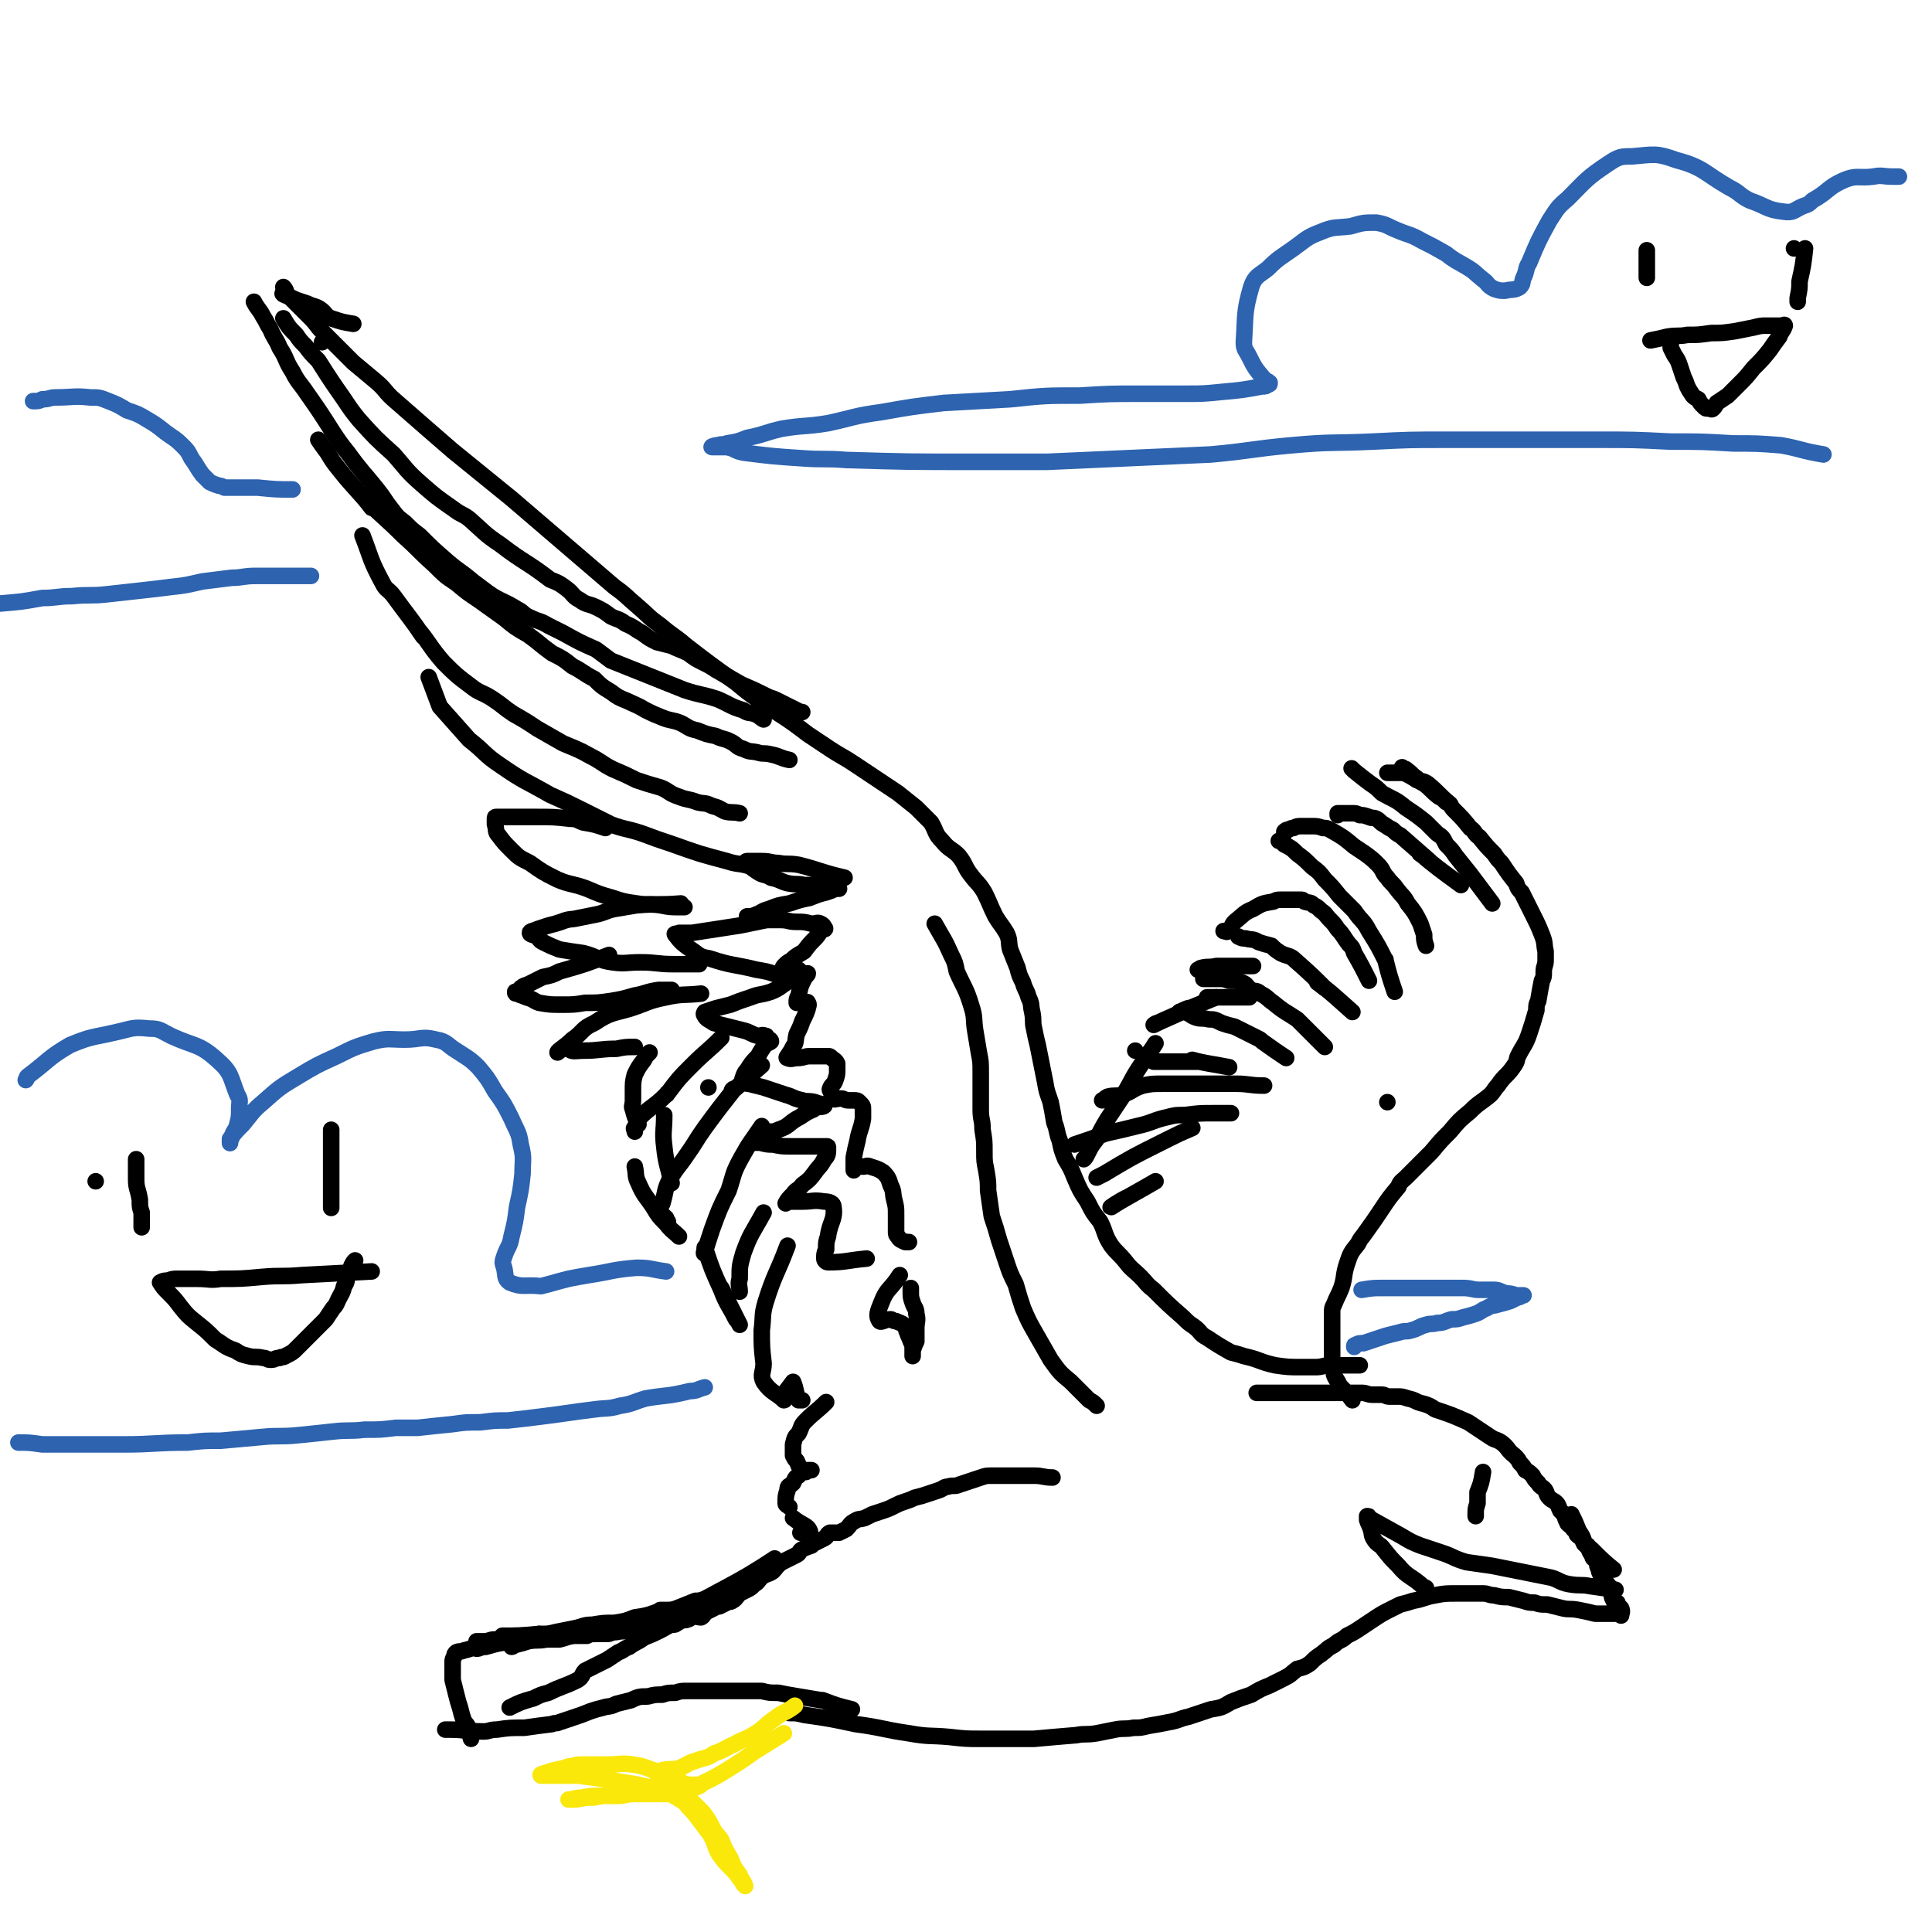 <svg viewBox='0 0 1050 1050' version='1.1' xmlns='http://www.w3.org/2000/svg' xmlns:xlink='http://www.w3.org/1999/xlink'><g fill='none' stroke='#000000' stroke-width='9' stroke-linecap='round' stroke-linejoin='round'><path d='M877,853c0,0 0,0 0,0 0,0 0,0 0,0 0,0 0,0 0,0 0,0 0,0 0,0 0,0 0,0 0,0 0,0 0,0 0,0 0,0 0,0 0,0 0,0 0,0 0,0 0,0 0,0 0,0 0,0 0,0 0,0 0,0 0,0 0,0 0,0 0,0 0,0 0,0 0,0 0,0 -5,-4 -7,-6 -10,-9 -1,-1 2,2 2,2 -1,-1 -2,-2 -4,-4 0,0 0,0 0,0 -1,-1 -2,-1 -3,-2 -1,-1 -1,-1 -2,-3 -1,-2 -1,-1 -3,-3 -1,-2 0,-2 -2,-3 -1,-2 -1,-1 -3,-3 -1,-2 -1,-2 -2,-5 -1,-1 -1,-1 -2,-2 -1,-2 -1,-3 -2,-4 -2,-2 -2,-1 -4,-3 -2,-2 -1,-3 -3,-5 -1,-1 -2,-1 -3,-3 -2,-2 -2,-2 -3,-4 -2,-2 -2,-2 -4,-3 -1,-2 -1,-2 -3,-4 -1,-2 -1,-2 -3,-4 -4,-3 -3,-4 -7,-7 -3,-2 -3,-1 -6,-3 -6,-4 -6,-4 -12,-8 -9,-4 -9,-4 -18,-7 -3,-2 -3,-2 -6,-3 -5,-1 -4,-2 -9,-3 -3,-1 -3,-1 -5,-1 -2,0 -2,0 -5,0 -2,0 -2,-1 -4,-1 -2,0 -3,0 -5,0 -3,0 -3,-1 -6,-1 -5,0 -5,0 -9,0 -4,0 -4,0 -9,0 -5,0 -5,0 -10,0 -5,0 -5,0 -10,0 -5,0 -5,0 -10,0 -5,0 -5,0 -9,0 '/><path d='M854,823c0,0 0,0 0,0 0,0 0,0 0,0 0,0 0,0 0,0 0,0 0,0 0,0 0,0 0,0 0,0 0,0 0,0 0,0 0,0 0,0 0,0 2,4 2,4 4,9 2,3 2,3 3,6 0,1 0,1 0,1 1,1 2,1 2,1 1,1 0,2 1,3 0,1 1,1 1,2 1,1 0,1 1,2 1,1 2,0 2,1 0,0 0,1 0,1 0,2 0,2 1,4 0,1 0,1 1,3 0,1 0,1 1,2 1,1 1,1 2,2 1,2 2,2 3,4 0,1 0,1 0,3 0,1 0,1 1,3 0,0 1,0 2,1 0,0 0,0 0,1 0,1 1,1 1,1 1,1 1,1 1,1 1,2 0,3 0,4 0,0 0,-1 0,-1 0,0 0,0 0,0 0,0 0,0 0,0 0,0 0,0 0,0 0,0 0,0 0,0 0,0 0,0 0,0 0,0 0,0 0,0 -1,0 -1,0 -1,0 -1,0 -1,0 -1,0 -3,0 -3,0 -5,0 -3,0 -3,0 -7,0 -4,-1 -4,-1 -9,-2 -5,-1 -5,0 -9,-1 -4,-1 -4,-1 -8,-2 -4,0 -4,0 -7,-1 -3,0 -3,0 -6,-1 -4,-1 -4,-1 -8,-2 -4,0 -4,0 -8,-1 -3,0 -3,-1 -6,-1 -2,0 -2,0 -5,0 -3,0 -3,0 -5,0 -3,0 -3,0 -5,0 -5,0 -6,0 -11,1 -6,1 -6,2 -12,3 -3,1 -3,1 -7,2 -2,1 -2,1 -4,2 -6,3 -6,3 -12,7 -3,2 -3,2 -6,4 -3,2 -3,2 -7,4 -3,3 -4,2 -7,5 -4,2 -3,2 -7,5 -3,2 -3,2 -6,5 -3,2 -3,2 -7,3 -4,3 -3,3 -7,5 -4,2 -4,2 -8,4 -5,2 -5,2 -10,5 -6,2 -6,2 -11,4 -5,3 -5,3 -11,4 -6,2 -6,2 -12,4 -5,1 -5,2 -11,3 -5,1 -5,1 -11,2 -4,1 -4,1 -8,1 -5,1 -5,0 -10,1 -5,1 -5,1 -10,2 -6,1 -6,0 -11,1 -12,1 -12,1 -23,2 -10,0 -10,0 -20,0 -4,0 -4,0 -9,0 -8,0 -8,0 -17,-1 -11,-1 -11,0 -22,-2 -14,-2 -14,-3 -29,-5 -14,-3 -14,-3 -28,-5 -4,-1 -4,-1 -8,-1 '/><path d='M739,742c0,0 0,0 0,0 0,0 0,0 0,0 0,0 0,0 0,0 0,0 0,0 0,0 0,0 0,0 0,0 0,0 0,0 0,0 0,0 0,0 0,0 0,0 0,0 0,0 0,0 0,0 0,0 0,0 0,0 0,0 -6,0 -6,0 -11,0 -3,0 -3,0 -5,0 -4,0 -4,1 -8,1 -3,0 -3,0 -7,0 -8,0 -8,0 -15,-1 -9,-2 -8,-3 -17,-5 -3,-1 -3,-1 -7,-2 -7,-4 -7,-4 -13,-8 -4,-2 -3,-3 -7,-6 -3,-2 -3,-2 -6,-5 -8,-7 -8,-7 -16,-15 -4,-3 -4,-4 -7,-7 -4,-4 -5,-4 -8,-8 -4,-5 -5,-5 -8,-9 -4,-6 -3,-7 -6,-13 -4,-5 -4,-5 -7,-11 -4,-6 -4,-6 -7,-13 -2,-5 -2,-5 -5,-10 -2,-5 -2,-5 -3,-10 -2,-5 -1,-5 -3,-10 -1,-6 -1,-6 -2,-11 -2,-6 -2,-5 -3,-11 -1,-5 -1,-5 -2,-10 -1,-5 -1,-5 -2,-10 -1,-4 -1,-4 -2,-9 -1,-4 0,-4 -1,-9 -1,-4 0,-4 -2,-8 -1,-4 -2,-4 -3,-8 -2,-4 -2,-4 -3,-8 -2,-5 -2,-5 -4,-10 -1,-4 0,-5 -2,-9 -3,-5 -3,-4 -6,-9 -3,-6 -3,-7 -6,-13 -3,-5 -4,-5 -7,-9 -4,-5 -3,-6 -7,-11 -4,-4 -5,-3 -9,-8 -4,-4 -3,-5 -6,-10 -4,-4 -4,-4 -8,-8 -5,-4 -5,-4 -10,-8 -6,-4 -6,-4 -12,-8 -6,-4 -6,-4 -12,-8 -6,-4 -7,-4 -13,-8 -6,-4 -6,-4 -12,-8 -13,-10 -13,-9 -26,-18 -7,-5 -7,-5 -13,-10 -14,-10 -14,-10 -27,-20 -7,-6 -7,-5 -14,-11 -7,-5 -6,-5 -13,-11 -6,-5 -5,-5 -12,-10 -14,-12 -14,-12 -28,-24 -7,-6 -7,-6 -14,-12 -7,-6 -7,-6 -14,-12 -16,-13 -16,-13 -32,-26 -15,-13 -15,-13 -31,-27 -6,-5 -5,-6 -11,-11 -6,-5 -6,-5 -12,-10 -8,-8 -8,-8 -17,-17 -3,-3 -3,-4 -6,-7 -6,-6 -6,-6 -12,-12 -2,-2 -1,-3 -3,-5 0,0 0,0 0,0 '/><path d='M154,173c0,0 0,0 0,0 0,0 0,0 0,0 0,0 0,0 0,0 0,0 0,0 0,0 0,0 0,0 0,0 0,0 0,0 0,0 0,0 0,0 0,0 0,0 0,0 0,0 0,0 0,0 0,0 0,0 0,0 0,0 0,0 0,0 0,0 0,0 0,0 0,0 0,0 0,0 0,0 3,5 3,5 7,9 2,3 2,3 5,6 3,4 3,4 7,8 7,11 7,11 14,21 4,6 4,6 8,11 9,10 9,10 19,19 7,8 7,9 15,16 8,7 8,7 18,14 4,3 4,2 8,5 8,7 8,8 17,14 13,10 14,9 27,19 5,2 5,2 9,5 4,3 3,4 7,6 4,3 5,2 9,4 4,2 4,2 8,5 4,2 4,1 8,4 5,2 5,3 9,5 4,3 4,3 8,5 4,1 4,1 8,2 4,2 5,2 9,4 4,3 4,3 8,5 4,2 4,2 7,4 7,4 7,4 14,8 7,3 7,3 13,6 2,1 2,1 5,2 6,3 6,3 12,6 2,1 2,1 3,1 0,0 0,0 0,0 '/><path d='M192,176c0,0 0,0 0,0 0,0 0,0 0,0 0,0 0,0 0,0 0,0 0,0 0,0 0,0 0,0 0,0 0,0 0,0 0,0 0,0 0,0 0,0 0,0 0,0 0,0 -6,-1 -6,-1 -12,-3 -3,-1 -3,-3 -6,-5 -3,-2 -3,-1 -7,-3 -3,-1 -3,-1 -6,-2 -4,-2 -5,-2 -7,-3 -1,-1 0,0 1,0 '/><path d='M175,186c0,0 0,0 0,0 0,0 0,0 0,0 0,0 0,0 0,0 '/><path d='M138,164c0,0 0,0 0,0 0,0 0,0 0,0 0,0 0,0 0,0 0,0 0,0 0,0 0,0 0,0 0,0 0,0 0,0 0,0 0,0 0,0 0,0 0,0 0,0 0,0 0,0 0,0 0,0 2,4 3,4 5,8 2,3 2,4 4,7 2,5 3,5 5,10 4,6 3,7 7,13 3,6 4,6 8,12 7,10 7,10 14,21 4,6 4,6 8,11 8,11 8,10 16,20 4,5 4,6 8,11 3,4 3,4 7,7 4,4 4,4 8,7 7,7 7,7 15,14 7,6 7,5 14,11 4,3 4,3 8,6 7,5 8,4 16,9 4,2 3,3 8,5 4,2 4,1 9,4 4,2 4,2 8,4 9,5 9,5 18,9 4,3 4,3 8,6 10,4 10,4 20,8 10,4 10,4 20,8 9,3 9,2 18,5 7,3 7,4 14,6 3,2 3,1 6,2 3,1 3,2 5,3 '/><path d='M173,239c0,0 0,0 0,0 0,0 0,0 0,0 0,0 0,0 0,0 0,0 0,0 0,0 0,0 0,0 0,0 0,0 0,0 0,0 0,0 0,0 0,0 2,3 2,3 5,7 3,5 3,5 7,10 8,10 11,12 17,20 1,1 -3,-4 -2,-3 7,7 10,9 19,18 9,8 8,8 17,16 6,6 6,6 12,10 6,5 6,5 12,9 7,5 7,5 14,10 6,5 6,5 13,9 7,5 6,5 13,10 6,3 6,3 11,7 6,3 6,4 12,7 4,4 4,4 9,7 4,3 4,3 9,5 4,2 5,2 10,5 4,2 4,2 9,4 5,2 5,1 10,3 4,2 4,3 9,4 5,2 5,2 10,3 4,2 4,1 8,3 4,2 3,3 7,4 4,2 4,1 8,2 3,1 3,0 7,1 5,1 5,2 10,3 '/><path d='M197,291c0,0 0,0 0,0 5,13 4,13 11,26 2,4 3,3 6,7 8,11 10,13 16,22 1,1 -3,-4 -2,-3 5,6 6,9 13,17 7,7 7,7 15,13 5,4 6,3 12,7 6,4 5,4 11,8 7,4 7,4 13,8 7,4 7,4 14,8 7,3 8,3 15,7 6,3 6,4 12,7 7,3 7,3 13,6 6,2 6,2 13,4 5,2 4,3 10,5 5,2 5,1 10,3 4,1 4,0 8,2 4,1 3,1 7,3 4,1 4,0 8,1 '/><path d='M233,368c0,0 0,0 0,0 0,0 0,0 0,0 0,0 0,0 0,0 0,0 0,0 0,0 0,0 0,0 0,0 0,0 0,0 0,0 0,0 0,0 0,0 3,8 3,8 6,16 0,0 0,0 0,0 8,9 8,9 16,18 0,0 0,0 0,0 9,7 8,8 17,14 13,9 13,8 27,16 9,4 9,4 17,8 8,4 8,4 16,8 8,3 8,2 17,5 8,3 8,3 17,6 14,5 14,5 29,9 6,2 7,1 13,3 6,1 6,1 12,2 '/><path d='M329,450c0,0 0,0 0,0 0,0 0,0 0,0 0,0 0,0 0,0 0,0 0,0 0,0 0,0 0,0 0,0 0,0 0,0 0,0 0,0 0,0 0,0 0,0 0,0 0,0 0,0 0,0 0,0 -6,-2 -6,-2 -12,-3 -3,-1 -3,-2 -7,-2 -9,-1 -9,-1 -19,-1 -4,0 -4,0 -8,0 -4,0 -4,0 -7,0 -2,0 -3,0 -5,0 0,0 1,0 1,0 -1,0 -1,0 -2,0 -1,0 -1,0 -1,1 0,0 0,0 0,1 0,1 0,1 0,2 1,3 0,4 2,6 3,4 3,4 7,8 4,4 4,4 10,7 7,5 7,5 15,9 7,3 8,2 16,5 7,3 7,3 14,5 6,2 6,2 13,3 6,1 6,0 13,1 5,1 5,1 11,1 1,0 1,0 2,0 '/><path d='M370,491c0,0 0,0 0,0 0,0 0,0 0,0 0,0 0,0 0,0 0,0 0,0 0,0 0,0 0,0 0,0 0,0 0,0 0,0 0,0 0,0 0,0 0,0 0,0 0,0 -12,1 -12,0 -24,1 -6,1 -6,1 -12,2 -5,1 -5,2 -10,3 -5,1 -5,1 -10,2 -4,1 -4,0 -9,2 -3,1 -3,1 -7,2 -3,1 -3,1 -6,2 -2,1 -4,1 -4,2 0,1 2,1 4,2 1,1 1,2 3,3 4,2 4,2 9,4 6,1 6,1 13,2 8,2 8,4 16,5 7,1 7,0 15,0 9,0 9,1 18,1 6,0 6,0 13,0 1,0 1,0 1,0 '/><path d='M459,477c0,0 0,0 0,0 0,0 0,0 0,0 -13,-3 -13,-4 -25,-7 -6,-1 -6,0 -11,-1 -4,0 -4,-1 -9,-1 -2,0 -2,0 -4,0 -1,0 -1,0 -2,0 -1,0 -2,0 -2,0 -1,0 0,1 0,1 0,1 1,1 1,1 2,2 2,2 5,4 3,2 4,1 7,3 5,1 5,2 9,3 5,1 5,0 9,1 4,0 4,0 8,1 3,0 3,1 6,1 2,0 2,0 4,0 0,0 1,0 1,0 -1,0 -1,0 -2,0 -2,1 -2,1 -5,2 -4,1 -4,1 -9,3 -5,1 -5,1 -11,3 -6,1 -6,1 -11,3 -4,1 -4,2 -7,3 -2,1 -3,1 -5,1 0,1 0,1 1,1 3,1 3,1 7,1 5,0 5,0 10,0 5,0 4,1 9,1 4,0 4,0 8,1 3,0 3,-1 5,0 2,1 2,2 2,3 1,0 0,-1 0,-1 0,0 -1,0 -1,1 -2,2 -2,3 -4,5 -3,3 -3,3 -6,7 -3,2 -4,2 -7,5 -2,1 -2,1 -4,3 0,0 -1,1 0,1 2,1 2,0 5,0 1,0 1,0 3,1 1,1 1,1 2,2 1,0 1,0 2,0 0,0 1,0 1,0 0,1 -1,1 -2,3 -2,4 -2,4 -3,9 -1,2 -1,2 -1,4 0,0 0,0 0,0 1,0 1,0 2,0 1,0 1,0 2,0 1,0 2,-1 2,0 1,1 0,2 0,3 -1,3 -1,3 -3,7 -1,3 -1,3 -3,7 -1,4 0,4 -2,7 -1,2 -1,2 -3,5 0,0 -1,1 0,1 2,1 3,0 5,0 4,0 4,-1 7,-1 4,0 4,0 7,0 1,0 1,0 3,0 1,0 1,0 2,1 1,1 2,1 3,3 0,1 0,1 0,3 0,3 0,3 -1,6 -1,3 -2,2 -3,5 0,1 1,1 1,3 0,1 0,1 0,1 0,1 0,1 0,1 2,1 2,0 5,0 2,0 2,1 4,1 2,0 2,0 3,0 2,0 2,0 3,1 2,2 2,2 2,4 0,2 0,2 0,5 -1,6 -2,6 -3,12 -1,4 -1,4 -2,9 0,2 0,2 0,5 0,1 0,1 0,2 0,0 0,-2 1,-2 2,-1 2,0 4,0 2,0 2,-1 4,0 3,1 4,1 7,3 3,3 3,4 4,7 2,4 1,4 2,8 1,4 1,4 1,8 0,2 0,2 0,5 0,2 0,2 0,4 0,2 0,2 1,3 1,2 2,2 4,3 1,0 1,0 2,0 '/><path d='M421,499c0,0 0,0 0,0 0,0 0,0 0,0 0,0 0,0 0,0 0,0 0,0 0,0 -9,2 -9,2 -19,4 -13,2 -13,2 -26,4 -3,0 -3,0 -7,0 -1,1 -3,0 -2,1 3,4 4,5 10,9 4,3 4,3 9,4 12,4 13,3 25,6 6,1 6,1 12,3 4,0 4,0 7,0 2,0 4,0 4,1 0,1 -2,1 -5,2 -5,3 -5,4 -10,6 -6,2 -6,1 -11,3 -6,2 -6,2 -11,4 -4,1 -4,1 -8,2 -3,1 -3,1 -6,2 0,0 -1,1 0,2 1,2 2,2 5,4 4,1 4,1 8,2 4,1 4,1 8,2 4,1 4,2 8,3 2,0 2,-1 4,0 1,0 0,0 1,1 1,1 2,1 2,2 -1,1 -3,1 -4,3 -2,3 -2,3 -3,5 -3,3 -3,3 -5,6 -1,2 -2,2 -3,5 0,1 -1,1 0,2 1,2 2,2 3,2 4,1 4,1 8,2 6,2 6,2 12,4 4,1 4,2 9,3 3,1 3,0 7,1 2,1 5,1 5,2 -1,1 -4,0 -6,2 -5,2 -5,3 -9,5 -5,3 -4,4 -10,6 -4,2 -4,0 -9,2 -2,1 -1,2 -3,3 -1,1 -2,1 -1,2 0,0 1,0 3,0 4,1 4,1 7,1 5,1 5,1 10,1 6,0 6,0 11,0 3,0 3,0 6,0 1,0 1,0 2,0 1,0 1,0 1,1 0,3 0,4 -2,6 -2,4 -3,4 -5,7 -3,4 -3,4 -7,7 -2,3 -3,2 -5,5 -2,2 -3,3 -4,5 0,0 1,-1 2,-1 3,0 3,0 7,0 6,0 6,-1 12,0 3,0 5,1 5,3 1,7 -2,8 -3,16 -1,3 -1,3 -1,7 -1,2 -1,3 -1,5 0,1 1,2 2,2 10,0 10,-1 21,-2 '/><path d='M331,519c0,0 0,0 0,0 0,0 0,0 0,0 0,0 0,0 0,0 -13,5 -13,5 -27,9 -4,2 -4,2 -9,3 -4,2 -4,2 -8,4 -3,1 -3,1 -5,3 -1,1 -2,1 -2,1 0,1 0,1 1,1 2,1 3,1 5,2 4,1 4,2 7,3 6,1 6,1 12,1 7,0 7,0 13,-1 7,0 7,0 14,-1 6,-1 6,-1 13,-3 6,-1 6,-2 13,-3 3,0 3,0 7,0 '/><path d='M381,540c0,0 0,0 0,0 -9,1 -10,0 -19,2 -10,2 -10,3 -19,6 -10,3 -11,2 -20,8 -7,3 -6,5 -12,9 -4,4 -8,6 -8,7 0,0 4,-3 7,-6 0,0 0,0 0,0 0,2 -2,3 -1,4 2,2 4,1 8,1 9,0 9,-1 18,-1 5,-1 5,-1 10,-1 '/><path d='M392,564c0,0 0,0 0,0 0,0 0,0 0,0 0,0 0,0 0,0 0,0 0,0 0,0 -8,8 -8,7 -16,15 -7,7 -7,7 -13,15 -1,0 0,1 -1,1 -7,7 -8,6 -15,13 -1,2 -1,2 -2,5 -1,0 0,1 0,2 0,0 0,-1 0,-1 0,0 0,0 0,0 '/><path d='M414,579c0,0 0,0 0,0 0,0 0,0 0,0 0,0 0,0 0,0 0,0 0,0 0,0 -8,7 -9,8 -16,14 -1,0 1,-2 1,-1 -7,9 -8,10 -16,21 -5,7 -5,8 -10,15 -4,6 -5,6 -9,13 -3,6 -2,6 -4,13 -1,1 -2,1 -1,3 0,3 1,3 3,5 0,1 0,1 1,2 '/><path d='M414,612c0,0 0,0 0,0 -6,9 -6,8 -11,17 -5,9 -4,9 -7,18 -5,10 -5,10 -9,21 -2,6 -3,9 -4,13 -1,1 0,-2 1,-4 '/><path d='M415,659c0,0 0,0 0,0 0,0 0,0 0,0 -6,11 -7,11 -11,22 -2,7 -2,7 -2,14 -1,3 0,4 0,7 0,0 0,0 0,0 '/><path d='M428,677c0,0 0,0 0,0 -6,16 -7,15 -12,31 -2,7 -1,7 -2,15 0,9 0,9 1,18 0,5 -2,6 0,10 4,6 7,6 11,10 1,0 0,-1 -1,-2 0,0 0,0 0,0 3,-4 3,-4 6,-8 0,0 0,0 0,0 2,5 1,5 3,10 1,0 1,0 2,0 '/><path d='M345,634c0,0 0,0 0,0 1,5 0,5 2,9 3,7 4,7 8,13 3,5 3,5 7,9 3,4 4,4 7,7 0,0 0,0 0,0 '/><path d='M383,678c0,0 0,0 0,0 0,0 0,0 0,0 4,12 4,12 9,23 3,8 4,8 8,16 '/><path d='M449,762c0,0 0,0 0,0 0,0 0,0 0,0 0,0 0,0 0,0 0,0 0,0 0,0 0,0 0,0 0,0 0,0 0,0 0,0 -5,5 -6,5 -11,10 -3,3 -2,3 -4,7 -2,2 -2,2 -3,6 0,3 0,3 0,6 1,2 1,2 2,3 1,2 1,3 2,4 2,1 2,1 4,1 1,0 2,0 2,0 -1,0 -2,0 -3,1 -2,0 -3,0 -4,2 -2,1 -2,2 -3,4 -2,2 -3,1 -3,4 -1,3 -1,3 -1,7 0,1 1,1 2,2 '/><path d='M572,803c0,0 0,0 0,0 0,0 0,0 0,0 0,0 0,0 0,0 0,0 0,0 0,0 0,0 0,0 0,0 0,0 0,0 0,0 0,0 0,0 0,0 0,0 0,0 0,0 -5,0 -5,-1 -10,-1 -2,0 -2,0 -5,0 -3,0 -3,0 -6,0 -3,0 -3,0 -6,0 -3,0 -3,0 -6,0 -3,0 -3,0 -6,1 -3,1 -3,1 -6,2 -3,1 -3,1 -6,2 -2,1 -3,0 -6,1 -2,0 -2,1 -5,2 -3,1 -3,1 -6,2 -3,1 -3,1 -7,2 -2,1 -2,1 -5,2 -3,1 -3,1 -5,2 -4,2 -4,2 -7,3 -3,1 -3,1 -6,2 -2,1 -2,1 -4,2 -3,1 -3,0 -6,2 -2,1 -2,2 -4,4 -2,1 -2,1 -4,2 -2,0 -3,0 -5,0 -2,1 -1,2 -3,3 -2,1 -2,1 -4,2 -2,1 -2,1 -3,2 -3,1 -3,1 -5,2 -2,1 -1,2 -3,3 -4,2 -4,2 -8,4 -3,2 -3,3 -5,5 -3,2 -3,1 -6,3 -2,2 -2,3 -4,4 -2,2 -2,2 -4,3 -2,1 -2,1 -4,2 -2,2 -2,3 -4,4 -1,1 -2,0 -3,1 -2,1 -2,1 -4,2 -1,0 -1,0 -3,1 -2,1 -2,1 -4,2 -2,1 -1,2 -3,3 -2,0 -3,-1 -5,0 -1,0 -1,1 -2,1 -2,1 -2,0 -4,1 -1,0 -1,1 -2,1 -1,1 -1,1 -3,1 -2,0 -2,0 -5,0 -1,0 -1,1 -2,1 0,0 0,0 -1,0 -3,0 -3,0 -5,0 -4,1 -4,1 -8,2 -4,1 -5,0 -9,1 -3,0 -3,1 -5,1 -3,0 -3,0 -6,0 -3,0 -3,0 -5,1 -4,0 -4,0 -7,0 -4,0 -4,1 -7,1 -4,1 -4,0 -8,0 -5,0 -5,1 -10,1 -4,1 -4,0 -8,1 -8,1 -8,1 -15,3 -3,0 -3,1 -5,1 '/><path d='M375,874c0,0 0,0 0,0 0,0 0,0 0,0 0,0 0,0 0,0 0,0 0,0 0,0 0,0 0,0 0,0 0,0 0,0 0,0 0,0 0,0 0,0 -8,1 -10,1 -16,1 -1,0 2,0 1,0 -6,2 -7,3 -15,4 -5,2 -5,2 -11,3 -6,0 -6,0 -12,1 -5,0 -5,1 -10,2 -5,1 -5,1 -10,2 -4,1 -4,1 -9,1 -3,1 -3,1 -7,1 -3,1 -3,1 -6,1 -3,1 -3,1 -6,1 -2,0 -2,0 -5,0 -3,0 -3,1 -6,1 -2,0 -2,0 -4,0 '/><path d='M377,875c0,0 0,0 0,0 0,0 0,0 0,0 0,0 0,0 0,0 0,0 0,0 0,0 0,0 0,0 0,0 0,0 0,0 0,0 0,0 0,0 0,0 0,0 0,0 0,0 0,0 0,0 0,0 -9,6 -9,6 -18,11 -4,2 -4,2 -9,4 -4,3 -4,2 -8,5 -3,1 -3,2 -6,3 -3,2 -3,2 -6,4 -6,3 -6,3 -12,6 -2,2 -1,3 -4,5 -8,4 -8,3 -16,7 -4,1 -4,1 -8,3 -7,2 -7,2 -13,5 '/><path d='M463,929c0,0 0,0 0,0 0,0 0,0 0,0 0,0 0,0 0,0 0,0 0,0 0,0 0,0 0,0 0,0 0,0 0,0 0,0 0,0 0,0 0,0 0,0 0,0 0,0 -8,-2 -8,-2 -16,-5 0,0 0,0 -1,0 -6,-1 -6,-1 -12,-2 -6,-1 -6,-1 -11,-2 -5,0 -5,0 -9,-1 -4,0 -4,0 -8,0 -4,0 -4,0 -7,0 -4,0 -4,0 -8,0 -4,0 -4,0 -9,0 -4,0 -4,0 -8,0 -4,0 -4,0 -7,1 -4,0 -4,0 -7,1 -4,0 -4,0 -8,1 -4,0 -5,0 -9,2 -4,1 -4,1 -8,2 -4,2 -4,1 -7,2 -4,1 -4,1 -7,2 -5,2 -5,2 -11,4 -3,1 -3,1 -6,2 -2,1 -2,0 -4,1 -8,1 -8,1 -15,2 -8,0 -8,0 -15,1 -4,0 -4,1 -7,1 -10,0 -10,-1 -19,-1 -1,0 -1,0 -2,0 '/><path d='M293,888c0,0 0,0 0,0 0,0 0,0 0,0 0,0 0,0 0,0 0,0 0,0 0,0 0,0 0,0 0,0 0,0 0,0 0,0 0,0 0,0 0,0 -10,1 -13,1 -20,1 -1,0 4,0 3,0 -5,2 -8,3 -15,5 0,0 0,0 0,0 -4,1 -4,2 -9,3 -2,1 -2,0 -4,1 -1,1 -1,1 -1,2 -1,2 -1,2 -1,3 0,3 0,3 0,5 0,2 0,2 0,5 1,4 1,4 2,8 1,4 1,4 2,7 1,4 1,4 2,7 1,2 2,2 3,5 1,2 0,2 1,5 0,0 0,0 0,0 '/><path d='M735,761c0,0 0,0 0,0 0,0 0,0 0,0 0,0 0,0 0,0 0,0 0,0 0,0 0,0 0,0 0,0 0,0 0,0 0,0 0,0 0,0 0,0 0,0 0,0 0,0 -3,-4 -3,-4 -7,-8 0,0 0,0 0,0 -1,-3 -2,-3 -3,-6 0,-2 0,-2 0,-3 0,-2 0,-2 -1,-3 0,-3 0,-3 0,-5 0,-3 0,-3 0,-5 0,-3 0,-3 0,-6 0,-3 0,-3 0,-7 0,-2 0,-2 0,-5 0,-2 0,-2 1,-4 2,-5 2,-4 4,-9 2,-6 1,-7 3,-13 2,-6 2,-6 6,-11 2,-4 2,-3 4,-6 5,-7 5,-7 9,-13 4,-6 4,-6 9,-12 1,-3 2,-3 4,-5 5,-5 5,-5 10,-10 2,-2 2,-2 4,-4 5,-6 5,-6 10,-11 5,-6 5,-6 11,-11 5,-5 5,-4 11,-9 2,-2 2,-3 4,-5 4,-6 5,-5 9,-11 2,-3 1,-3 2,-5 3,-6 4,-6 6,-12 2,-6 2,-6 4,-13 0,-3 0,-3 1,-5 1,-6 1,-6 2,-11 1,-2 1,-2 1,-5 0,-3 1,-3 1,-6 0,-3 0,-3 0,-5 -1,-4 0,-4 -2,-9 -2,-5 -2,-5 -5,-11 -3,-6 -3,-6 -6,-12 -2,-2 -2,-2 -3,-5 -4,-5 -4,-5 -8,-11 -2,-2 -2,-2 -4,-5 -4,-4 -4,-4 -8,-9 -3,-2 -2,-3 -5,-5 -4,-5 -4,-5 -9,-10 -2,-2 -1,-3 -4,-4 -2,-2 -2,-2 -4,-3 -4,-3 -4,-4 -8,-7 -2,-1 -2,-1 -4,-3 -3,-2 -2,-2 -6,-5 -1,0 -1,0 -2,-1 '/><path d='M811,491c0,0 0,0 0,0 0,0 0,0 0,0 0,0 0,0 0,0 0,0 0,0 0,0 0,0 0,0 0,0 0,0 0,0 0,0 0,0 0,0 0,0 0,0 0,0 0,0 0,0 0,0 0,0 -6,-8 -6,-8 -12,-16 -4,-5 -4,-5 -8,-10 -2,-3 -2,-3 -5,-6 -2,-4 -2,-4 -5,-6 -3,-3 -3,-3 -6,-6 -5,-4 -5,-4 -11,-8 -6,-5 -6,-4 -13,-8 -3,-3 -3,-3 -6,-5 -4,-3 -4,-3 -9,-7 -1,-1 -1,-1 -1,-1 -1,-1 0,0 0,0 '/><path d='M794,481c0,0 0,0 0,0 0,0 0,0 0,0 0,0 0,0 0,0 0,0 0,0 0,0 0,0 0,0 0,0 0,0 0,0 0,0 -11,-8 -15,-11 -22,-17 -2,-1 3,2 5,4 0,0 0,0 0,0 -8,-7 -8,-7 -16,-14 -2,-1 -2,-1 -4,-3 -2,-1 -2,-1 -5,-3 -2,-1 -2,-2 -4,-3 -2,-1 -2,0 -4,-1 -3,-1 -3,-1 -5,-1 -2,-1 -2,-1 -4,-1 0,0 0,0 0,0 0,0 0,0 0,0 -1,0 -1,0 -3,0 -1,0 -1,0 -2,0 -1,0 -1,0 -2,0 0,0 -1,0 -1,0 0,0 0,1 0,1 0,0 0,0 0,0 '/><path d='M775,514c0,0 0,0 0,0 0,0 0,0 0,0 0,0 0,0 0,0 0,0 0,0 0,0 0,0 0,0 0,0 0,0 0,0 0,0 0,0 0,0 0,0 -1,-3 -1,-3 -1,-6 -1,-3 -1,-3 -2,-6 -3,-6 -3,-6 -7,-11 -2,-4 -3,-4 -6,-8 -2,-3 -3,-3 -5,-6 -3,-3 -2,-4 -5,-7 -3,-3 -3,-3 -7,-6 -3,-2 -3,-2 -6,-4 -6,-5 -6,-5 -13,-9 -2,-1 -2,-1 -4,-1 -3,-1 -3,-1 -6,-1 0,0 0,0 0,0 -1,0 -1,0 -3,0 -1,0 -1,0 -3,0 -2,0 -2,0 -4,1 -1,0 -1,0 -3,1 -1,0 -1,0 -2,1 0,0 0,0 0,1 0,0 0,0 0,0 0,0 0,0 0,0 '/><path d='M744,533c0,0 0,0 0,0 0,0 0,0 0,0 0,0 0,0 0,0 0,0 0,0 0,0 0,0 0,0 0,0 0,0 0,0 0,0 0,0 0,0 0,0 0,0 0,0 0,0 -4,-8 -4,-8 -8,-15 -1,-3 -1,-3 -3,-5 -3,-4 -3,-5 -6,-8 -2,-3 -2,-3 -4,-5 -3,-3 -2,-3 -5,-5 -2,-2 -2,-2 -4,-3 -2,-2 -2,-1 -5,-2 -1,-1 -1,-1 -2,-1 -1,0 -1,0 -2,0 -2,0 -2,0 -4,0 -2,0 -2,0 -5,0 -2,0 -2,0 -4,1 -6,1 -6,1 -11,4 -5,2 -5,3 -10,7 -2,2 -1,3 -4,5 0,1 -1,0 -2,0 '/><path d='M735,550c0,0 0,0 0,0 0,0 0,0 0,0 0,0 0,0 0,0 0,0 0,0 0,0 0,0 0,0 0,0 0,0 0,0 0,0 0,0 0,0 0,0 0,0 0,0 0,0 -9,-8 -12,-11 -19,-16 -1,-1 5,4 4,3 -5,-5 -8,-8 -16,-15 -3,-3 -4,-2 -8,-4 -3,-2 -3,-2 -5,-4 -4,-1 -4,-1 -7,-2 -3,-2 -4,-1 -7,-2 -2,0 -2,0 -4,-1 0,0 0,0 0,0 0,0 0,0 0,0 '/><path d='M758,539c0,0 0,0 0,0 0,0 0,0 0,0 0,0 0,0 0,0 0,0 0,0 0,0 0,0 0,0 0,0 0,0 0,0 0,0 -3,-9 -3,-9 -5,-17 0,-1 0,0 0,0 -4,-8 -4,-8 -9,-16 -3,-6 -4,-5 -8,-11 -4,-4 -4,-4 -8,-8 -4,-5 -4,-5 -8,-9 -3,-4 -3,-4 -7,-7 -4,-4 -4,-4 -8,-7 -3,-3 -3,-3 -7,-5 -1,-1 -1,-1 -2,-2 0,0 -1,0 -1,0 '/><path d='M720,569c0,0 0,0 0,0 0,0 0,0 0,0 0,0 0,0 0,0 0,0 0,0 0,0 0,0 0,0 0,0 0,0 0,0 0,0 0,0 0,0 0,0 0,0 0,0 0,0 -7,-7 -7,-7 -15,-15 0,0 0,0 0,0 -6,-4 -7,-4 -13,-9 -3,-2 -3,-3 -7,-5 -2,-2 -3,-1 -5,-2 -3,-2 -2,-3 -5,-4 -3,-1 -3,-1 -7,-1 -3,-1 -3,-1 -6,-1 -4,0 -4,0 -8,0 0,0 0,0 0,0 '/><path d='M699,575c0,0 0,0 0,0 0,0 0,0 0,0 0,0 0,0 0,0 0,0 0,0 0,0 0,0 0,0 0,0 0,0 0,0 0,0 0,0 0,0 0,0 -6,-4 -6,-4 -13,-9 -1,-1 -1,-1 -3,-2 -6,-3 -6,-3 -12,-6 -4,-1 -4,-1 -7,-2 -4,-2 -4,-2 -7,-2 -4,-1 -4,0 -7,-1 -3,-1 -3,-2 -6,-3 -2,0 -2,0 -3,0 0,0 0,0 0,0 '/><path d='M668,580c0,0 0,0 0,0 0,0 0,0 0,0 0,0 0,0 0,0 0,0 0,0 0,0 0,0 0,0 0,0 0,0 0,0 0,0 0,0 0,0 0,0 0,0 0,0 0,0 -10,-2 -13,-2 -20,-4 -1,0 4,1 3,1 -5,0 -8,0 -16,0 -2,0 -2,0 -4,0 -2,0 -2,0 -4,0 '/><path d='M679,542c0,0 0,0 0,0 0,0 0,0 0,0 0,0 0,0 0,0 0,0 0,0 0,0 0,0 0,0 0,0 0,0 0,0 0,0 0,0 0,0 0,0 0,0 0,0 0,0 0,0 0,0 0,0 0,0 0,0 0,0 0,0 0,0 0,0 -6,0 -6,0 -11,0 -3,0 -3,0 -5,0 -3,0 -3,0 -5,0 -1,0 -1,0 -2,0 '/><path d='M681,525c0,0 0,0 0,0 0,0 0,0 0,0 0,0 0,0 0,0 0,0 0,0 0,0 0,0 0,0 0,0 0,0 0,0 0,0 0,0 0,0 0,0 0,0 0,0 0,0 0,0 0,0 0,0 -4,0 -4,0 -9,0 -6,0 -6,0 -11,0 -4,1 -4,0 -8,1 -1,0 -1,1 -2,1 '/><path d='M661,542c0,0 0,0 0,0 0,0 0,0 0,0 0,0 0,0 0,0 -10,4 -14,6 -20,8 -2,1 6,-3 5,-2 -5,3 -11,5 -19,9 0,0 1,-1 2,-1 '/><path d='M617,571c0,0 0,0 0,0 0,0 0,0 0,0 0,0 0,0 0,0 '/><path d='M788,437c0,0 0,0 0,0 0,0 0,0 0,0 0,0 0,0 0,0 0,0 0,0 0,0 0,0 0,0 0,0 0,0 0,0 0,0 0,0 0,0 0,0 -6,-5 -6,-6 -12,-11 -3,-2 -3,-1 -6,-2 -3,-2 -3,-2 -7,-4 -2,0 -2,0 -4,0 -3,0 -3,0 -5,0 '/><path d='M754,599c0,0 0,0 0,0 0,0 0,0 0,0 0,0 0,0 0,0 '/><path d='M687,590c0,0 0,0 0,0 0,0 0,0 0,0 0,0 0,0 0,0 0,0 0,0 0,0 0,0 0,0 0,0 0,0 0,0 0,0 0,0 0,0 0,0 -8,0 -8,-1 -15,-1 -6,0 -6,0 -12,0 -8,0 -8,0 -16,0 -6,0 -6,0 -12,0 -6,0 -6,0 -11,1 -6,2 -5,3 -11,5 -4,1 -4,0 -8,1 -2,1 -1,1 -3,2 '/><path d='M669,605c0,0 0,0 0,0 0,0 0,0 0,0 0,0 0,0 0,0 0,0 0,0 0,0 -5,0 -5,0 -10,0 -7,0 -7,0 -15,1 -5,0 -5,0 -9,1 -9,2 -8,3 -17,5 -8,2 -8,2 -17,4 0,0 0,0 0,0 -8,3 -8,3 -17,6 0,0 0,0 0,0 '/><path d='M648,613c0,0 0,0 0,0 0,0 0,0 0,0 0,0 0,0 0,0 -7,3 -7,3 -13,6 -2,1 -2,1 -4,2 -16,8 -16,8 -31,17 -2,1 -2,1 -4,2 '/><path d='M628,642c0,0 0,0 0,0 0,0 0,0 0,0 0,0 0,0 0,0 -12,7 -18,10 -24,14 -2,1 4,-3 8,-5 '/><path d='M628,567c0,0 0,0 0,0 0,0 0,0 0,0 0,0 0,0 0,0 0,0 0,0 0,0 0,0 0,0 0,0 0,0 0,0 0,0 -3,5 -3,4 -6,9 -7,10 -6,10 -12,20 -4,6 -4,6 -8,12 -3,5 -3,5 -6,11 -3,4 -3,4 -5,8 -1,2 -1,2 -2,3 0,0 0,0 0,0 '/><path d='M489,693c0,0 0,0 0,0 -5,8 -7,7 -10,15 -2,5 -3,7 -1,10 1,1 3,-1 6,-1 1,0 1,1 3,1 2,1 3,1 4,2 2,2 1,2 2,4 1,3 1,2 2,5 1,2 1,2 1,5 0,1 0,1 0,2 0,0 0,1 0,1 0,-1 0,-2 0,-3 1,-3 1,-3 2,-5 0,-4 0,-4 0,-7 0,-4 1,-4 0,-8 0,-3 -1,-3 -2,-6 -1,-3 -1,-3 -1,-6 0,-1 0,-1 0,-2 '/><path d='M508,502c0,0 0,0 0,0 0,0 0,0 0,0 0,0 0,0 0,0 0,0 0,0 0,0 0,0 0,0 0,0 0,0 0,0 0,0 5,9 5,8 9,17 2,4 2,4 3,9 4,9 5,9 8,19 2,6 1,7 2,13 1,6 1,6 2,12 1,5 1,5 1,11 0,5 0,5 0,10 0,5 0,5 0,10 0,6 1,5 1,11 1,6 1,6 1,12 0,5 0,5 1,10 1,6 1,6 1,11 1,7 1,7 2,14 2,6 2,6 4,13 2,6 2,6 4,12 2,6 2,6 5,12 2,7 2,7 4,13 3,7 3,7 7,14 4,7 4,7 8,14 5,7 5,7 11,12 5,5 5,5 10,10 2,1 2,1 4,3 '/><path d='M431,825c0,0 0,0 0,0 0,0 0,0 0,0 0,0 0,0 0,0 0,0 0,0 0,0 0,0 0,0 0,0 5,4 8,4 9,7 1,1 -2,1 -5,1 '/><path d='M421,847c0,0 0,0 0,0 0,0 0,0 0,0 0,0 0,0 0,0 0,0 0,0 0,0 -12,8 -18,11 -24,15 -2,1 10,-6 8,-5 -5,3 -11,6 -22,12 -3,1 -3,1 -5,1 -5,2 -5,2 -10,4 -5,2 -5,2 -11,4 -4,2 -4,3 -8,4 -5,1 -5,0 -10,1 -4,1 -4,2 -8,3 -3,1 -3,1 -6,1 -2,0 -2,1 -5,1 -2,0 -2,0 -4,0 -2,0 -2,0 -5,1 -4,1 -3,1 -7,2 -4,0 -4,0 -7,0 -5,1 -5,0 -10,1 -3,1 -3,1 -7,2 -1,0 -1,1 -2,1 '/></g>
<g fill='none' stroke='#FAE80B' stroke-width='9' stroke-linecap='round' stroke-linejoin='round'><path d='M432,927c0,0 0,0 0,0 0,0 0,0 0,0 0,0 0,0 0,0 0,0 0,0 0,0 0,0 0,0 0,0 0,0 0,0 0,0 0,0 0,0 0,0 -5,4 -6,3 -11,7 -6,4 -5,5 -12,9 -5,3 -5,2 -10,5 -5,2 -5,3 -11,5 -4,3 -5,2 -10,4 -4,1 -4,2 -9,4 -4,1 -4,0 -9,1 -2,1 -2,1 -4,1 '/><path d='M426,942c0,0 0,0 0,0 0,0 0,0 0,0 0,0 0,0 0,0 0,0 0,0 0,0 -8,5 -8,5 -16,10 0,0 0,0 0,0 -7,5 -7,5 -15,10 0,0 0,0 0,0 0,0 0,0 0,0 -8,5 -11,6 -17,9 -1,1 2,0 3,-1 0,0 0,0 0,0 0,0 0,0 0,0 0,0 0,0 0,0 0,0 0,0 0,0 -2,0 -2,0 -4,0 -3,0 -3,0 -6,-1 -3,-2 -3,-3 -6,-4 -3,-2 -4,-1 -7,-2 -7,-2 -7,-3 -14,-4 -7,-1 -7,0 -14,0 -7,0 -7,0 -14,0 -4,0 -4,1 -7,1 -5,2 -5,1 -11,3 -2,1 -5,1 -4,2 1,0 4,0 8,0 6,0 6,0 12,0 8,1 8,1 15,2 6,1 6,1 12,2 8,1 8,2 17,3 0,0 1,0 2,0 2,1 2,1 4,2 2,2 2,2 4,3 3,2 4,2 6,5 3,3 3,3 6,7 3,4 3,4 6,8 3,5 2,6 5,11 3,4 3,4 6,7 3,3 3,3 5,6 1,1 1,1 2,3 0,0 1,1 1,1 -1,-3 -2,-3 -3,-6 -3,-4 -3,-4 -5,-9 -3,-5 -3,-5 -5,-10 -2,-3 -3,-3 -5,-7 -2,-4 -2,-4 -5,-8 -2,-2 -2,-2 -4,-4 -2,-2 -2,-2 -4,-4 -2,-2 -2,-2 -4,-4 0,0 0,0 0,0 '/><path d='M365,975c0,0 0,0 0,0 0,0 0,0 0,0 0,0 0,0 0,0 0,0 0,0 0,0 0,0 0,0 0,0 0,0 0,0 0,0 -13,0 -13,0 -25,0 -5,0 -5,0 -11,1 -4,0 -4,1 -9,1 -4,0 -4,1 -9,1 -1,0 -1,0 -2,0 0,0 0,0 0,0 3,0 3,-1 7,-1 5,-1 5,-1 10,-1 5,0 5,0 10,0 4,0 4,-1 8,-1 3,0 3,0 5,0 1,0 1,0 2,0 0,0 0,0 0,0 1,0 1,0 3,0 0,0 0,0 0,0 2,0 2,0 4,0 0,0 0,0 0,0 1,0 1,0 1,0 1,0 1,0 1,0 '/></g>
<g fill='none' stroke='#2D63AF' stroke-width='9' stroke-linecap='round' stroke-linejoin='round'><path d='M991,247c0,0 0,0 0,0 0,0 0,0 0,0 0,0 0,0 0,0 0,0 0,0 0,0 0,0 0,0 0,0 0,0 0,0 0,0 0,0 0,0 0,0 -12,-2 -12,-3 -23,-5 -13,-1 -13,-1 -26,-1 -17,-1 -17,-1 -34,-1 -20,-1 -20,-1 -39,-1 -20,0 -20,0 -41,0 -21,0 -21,0 -42,0 -20,0 -20,0 -40,1 -22,1 -22,0 -44,2 -22,2 -22,3 -44,5 -44,2 -44,2 -89,4 -20,0 -20,0 -40,0 -35,0 -35,0 -69,-1 -12,-1 -12,0 -25,-1 -15,-1 -15,-1 -31,-3 -5,-1 -4,-2 -9,-3 -4,0 -7,0 -8,0 -1,0 1,-1 3,-1 3,-1 3,0 5,-1 6,-1 6,-1 11,-3 10,-2 10,-3 19,-5 12,-2 13,-1 25,-3 14,-3 14,-4 29,-6 17,-3 17,-3 34,-5 18,-1 18,-1 36,-2 19,-2 19,-2 38,-2 16,-1 16,-1 32,-1 12,0 12,0 25,0 10,0 10,0 20,-1 11,-1 11,-1 22,-3 2,0 2,0 3,-1 1,0 1,0 1,-1 -1,-1 -2,-1 -3,-2 -5,-6 -5,-6 -8,-12 -2,-4 -3,-4 -3,-8 1,-15 0,-16 4,-30 2,-6 4,-6 9,-10 6,-6 7,-6 14,-11 7,-5 7,-6 15,-9 7,-3 8,-2 16,-3 7,-2 7,-2 14,-2 6,1 6,2 11,4 7,3 7,2 14,6 6,3 6,3 13,7 5,4 6,4 11,7 5,3 4,3 9,7 3,2 2,3 6,5 3,1 3,1 6,1 4,-1 5,0 8,-2 2,-2 1,-3 2,-5 2,-4 1,-5 3,-8 5,-12 5,-12 11,-23 4,-6 4,-7 10,-12 10,-10 10,-11 22,-19 6,-4 7,-4 13,-4 12,-1 13,-2 24,2 15,4 15,7 29,15 6,3 5,4 11,7 9,3 9,5 18,6 6,1 6,-1 11,-3 3,-1 3,-1 5,-3 9,-5 8,-7 17,-11 7,-3 8,-1 16,-2 5,-1 5,0 11,0 1,0 1,0 3,0 '/><path d='M0,328c0,0 0,0 0,0 0,0 0,0 0,0 0,0 0,0 0,0 0,0 0,0 0,0 0,0 0,0 0,0 12,-1 12,-1 23,-3 8,0 8,-1 16,-1 10,-1 10,0 19,-1 9,-1 9,-1 18,-2 9,-1 9,-1 17,-2 9,-1 8,-1 17,-3 8,-1 8,-1 16,-2 6,0 6,-1 13,-1 5,0 5,0 11,0 6,0 6,0 11,0 3,0 3,0 6,0 1,0 1,0 2,0 '/><path d='M159,266c0,0 0,0 0,0 0,0 0,0 0,0 0,0 0,0 0,0 0,0 0,0 0,0 0,0 0,0 0,0 -9,0 -9,0 -19,-1 0,0 0,0 0,0 -9,0 -9,0 -18,0 0,0 0,0 0,0 0,0 0,0 0,0 0,0 0,0 0,0 -2,-1 -2,-1 -3,-1 -3,-1 -3,-1 -5,-2 -2,-2 -2,-2 -4,-4 -3,-4 -3,-5 -6,-9 -2,-4 -2,-4 -5,-7 -4,-4 -5,-4 -9,-7 -5,-4 -5,-4 -10,-7 -5,-3 -5,-3 -11,-5 -5,-3 -5,-3 -10,-5 -5,-2 -5,-2 -10,-2 -9,-1 -9,0 -19,0 -3,0 -3,1 -7,1 -2,1 -2,1 -5,1 '/><path d='M10,784c0,0 0,0 0,0 0,0 0,0 0,0 0,0 0,0 0,0 0,0 0,0 0,0 6,0 6,0 13,1 12,0 12,0 25,0 9,0 10,0 19,0 17,0 17,-1 35,-1 9,-1 9,-1 18,-1 11,-1 11,-1 22,-2 10,-1 10,0 20,-1 10,-1 10,-1 19,-2 9,-1 9,0 17,-1 9,0 9,0 17,-1 6,0 6,0 12,0 9,-1 9,-1 19,-2 7,-1 7,-1 15,-1 8,-1 8,-1 15,-1 9,-1 9,-1 17,-2 8,-1 8,-1 15,-2 7,-1 7,-1 15,-2 7,-1 7,0 14,-2 7,-1 7,-2 14,-4 12,-2 12,-1 24,-4 4,0 4,-1 8,-2 '/><path d='M362,691c0,0 0,0 0,0 -8,-1 -8,-2 -16,-2 -13,1 -13,2 -26,4 -6,1 -6,1 -11,2 -8,2 -7,2 -15,4 0,0 0,0 0,0 -9,-1 -10,1 -17,-2 -3,-2 -2,-4 -3,-8 -1,-3 -1,-3 0,-6 2,-6 3,-5 4,-11 2,-8 2,-8 3,-16 2,-9 2,-9 3,-18 0,-8 1,-8 -1,-16 -1,-7 -2,-7 -5,-14 -4,-8 -4,-8 -9,-15 -4,-7 -4,-7 -9,-13 -5,-5 -6,-5 -12,-9 -5,-3 -5,-5 -11,-6 -8,-2 -8,0 -17,0 -8,0 -9,-1 -17,1 -10,3 -10,3 -20,8 -11,5 -11,5 -21,11 -10,6 -10,6 -19,14 -6,5 -6,6 -11,12 -4,4 -4,4 -7,8 0,1 0,3 0,2 0,0 0,-1 1,-3 1,-4 2,-3 3,-7 1,-4 1,-4 1,-9 0,-3 1,-4 -1,-7 -4,-10 -3,-12 -11,-19 -10,-9 -12,-7 -25,-13 -6,-3 -6,-4 -12,-4 -9,-1 -9,0 -18,2 -13,3 -13,2 -25,7 -12,7 -11,8 -23,17 -1,1 0,1 -1,2 '/><path d='M740,701c0,0 0,0 0,0 0,0 0,0 0,0 0,0 0,0 0,0 0,0 0,0 0,0 0,0 0,0 0,0 0,0 0,0 0,0 0,0 0,0 0,0 0,0 0,0 0,0 0,0 0,0 0,0 6,-1 6,-1 12,-1 3,0 3,0 6,0 8,0 8,0 15,0 6,0 6,0 11,0 5,0 5,0 11,0 5,0 5,1 9,1 4,0 4,0 8,0 3,0 3,1 7,2 2,0 2,0 5,1 1,0 1,0 2,0 1,0 1,0 2,0 0,0 -1,0 -1,0 0,0 0,0 0,0 0,0 0,0 0,0 -1,1 -1,1 -2,1 -2,1 -2,1 -4,2 -3,1 -3,1 -7,2 -3,1 -3,0 -6,2 -3,1 -3,2 -6,3 -3,1 -3,1 -7,2 -3,1 -3,1 -6,1 -4,1 -4,2 -8,2 -3,1 -3,0 -6,1 -4,1 -4,2 -8,3 -3,1 -3,0 -6,1 -4,1 -4,1 -8,2 -3,1 -3,1 -6,2 -3,1 -3,1 -6,2 -2,0 -3,0 -4,1 -1,0 -1,0 -1,1 '/></g>
<g fill='none' stroke='#000000' stroke-width='9' stroke-linecap='round' stroke-linejoin='round'><path d='M806,800c0,0 0,0 0,0 0,0 0,0 0,0 0,0 0,0 0,0 0,0 0,0 0,0 0,0 0,0 0,0 0,0 0,0 0,0 0,0 0,0 0,0 0,0 0,0 0,0 -1,6 -1,6 -3,11 0,3 0,3 0,6 -1,3 -1,3 -1,6 0,0 0,0 0,1 '/><path d='M895,136c0,0 0,0 0,0 0,0 0,0 0,0 0,0 0,0 0,0 0,0 0,0 0,0 0,0 0,0 0,0 0,0 0,0 0,0 0,0 0,0 0,0 0,8 0,8 0,15 0,0 0,0 0,0 0,0 0,0 0,0 '/><path d='M975,135c0,0 0,0 0,0 0,0 0,0 0,0 0,0 0,0 0,0 0,0 0,0 0,0 0,0 0,0 0,0 0,0 0,0 0,0 0,0 0,0 0,0 '/><path d='M981,135c0,0 0,0 0,0 0,0 0,0 0,0 0,0 0,0 0,0 0,0 0,0 0,0 0,0 0,0 0,0 0,0 0,0 0,0 0,0 0,0 0,0 -1,9 -1,9 -3,18 0,4 0,4 -1,9 0,1 0,1 0,2 '/><path d='M897,185c0,0 0,0 0,0 0,0 0,0 0,0 0,0 0,0 0,0 0,0 0,0 0,0 0,0 0,0 0,0 0,0 0,0 0,0 0,0 0,0 0,0 0,0 0,0 0,0 5,-1 5,-1 9,-2 6,-1 6,0 11,-1 6,0 6,0 13,-1 6,0 6,0 13,-1 5,-1 5,-1 10,-2 4,-1 4,-1 7,-1 4,0 4,0 7,0 1,0 1,0 1,0 1,0 2,-1 2,0 -1,3 -2,3 -3,6 -3,4 -3,4 -5,7 -4,5 -4,5 -9,10 -4,5 -4,5 -8,9 -3,3 -3,3 -6,6 -3,2 -3,2 -6,4 -1,2 -1,2 -2,3 -1,1 -1,0 -3,0 -1,0 -1,0 -2,-1 -2,-2 -2,-2 -3,-4 -2,-1 -2,-1 -3,-2 -2,-3 -2,-3 -3,-5 -1,-3 -1,-3 -2,-5 -1,-3 -1,-3 -2,-6 -1,-3 -1,-3 -3,-6 -1,-2 -1,-2 -2,-4 0,-2 0,-3 0,-4 0,0 0,1 0,1 '/><path d='M52,642c0,0 0,0 0,0 0,0 0,0 0,0 0,0 0,0 0,0 0,0 0,0 0,0 0,0 0,0 0,0 '/><path d='M74,630c0,0 0,0 0,0 0,0 0,0 0,0 0,0 0,0 0,0 0,0 0,0 0,0 0,5 0,5 0,11 0,5 1,5 2,11 0,4 0,4 1,7 0,3 0,3 0,6 0,1 0,1 0,2 '/><path d='M180,614c0,0 0,0 0,0 0,11 0,11 0,21 0,11 0,15 0,21 0,2 0,-2 0,-5 '/><path d='M202,691c0,0 0,0 0,0 0,0 0,0 0,0 -19,1 -19,1 -38,2 -11,1 -11,0 -22,1 -11,1 -11,1 -22,1 -6,1 -6,0 -13,0 -5,0 -5,0 -10,0 -3,0 -3,0 -6,1 -2,0 -2,0 -4,1 0,0 0,0 0,0 0,0 0,0 0,0 2,3 2,3 4,5 4,4 4,4 7,8 4,5 4,5 9,9 5,4 5,4 10,9 5,3 5,4 11,6 3,2 3,2 7,3 4,1 4,0 8,1 2,0 2,1 4,1 3,0 2,-1 5,-1 1,-1 2,0 3,-1 4,-2 4,-2 6,-4 3,-3 3,-3 6,-6 3,-3 3,-3 6,-6 2,-2 2,-2 4,-4 2,-3 2,-3 4,-6 2,-2 2,-3 3,-5 2,-4 2,-3 3,-7 2,-3 1,-3 2,-6 1,-2 1,-2 2,-5 1,-2 1,-2 2,-3 '/><path d='M878,864c0,0 0,0 0,0 0,0 0,0 0,0 0,0 0,0 0,0 0,0 0,0 0,0 0,0 0,0 0,0 0,0 0,0 0,0 0,0 0,0 0,0 0,0 0,0 0,0 0,0 0,0 0,0 -7,-1 -7,-1 -14,-2 -5,-1 -5,0 -11,-1 -6,-1 -6,-3 -12,-4 -15,-3 -15,-3 -30,-6 -7,-1 -7,-1 -14,-2 -7,-2 -7,-3 -13,-5 -6,-2 -6,-2 -12,-4 -5,-2 -5,-2 -10,-5 -9,-5 -9,-5 -18,-10 0,-1 0,-1 -1,-1 0,0 0,0 0,0 0,0 0,0 0,0 0,0 0,0 0,0 0,0 0,0 0,0 0,0 0,0 0,0 0,0 0,0 0,0 0,1 0,1 0,2 1,3 1,2 2,5 1,3 0,3 2,6 2,3 3,2 5,5 4,5 4,5 8,9 5,6 6,5 12,10 1,1 1,1 3,2 '/><path d='M385,591c0,0 0,0 0,0 0,0 0,0 0,0 0,0 0,0 0,0 0,0 0,0 0,0 0,0 0,0 0,0 '/><path d='M353,572c0,0 0,0 0,0 0,0 0,0 0,0 0,0 0,0 0,0 0,0 0,0 0,0 0,0 0,0 0,0 0,0 0,0 0,0 0,0 0,0 0,0 0,0 0,0 0,0 0,0 0,0 0,0 0,0 0,0 0,0 0,0 0,0 0,0 -2,2 -2,2 -3,4 -3,4 -3,4 -5,8 -1,4 -1,4 -1,9 0,3 0,3 0,5 0,3 -1,3 0,5 1,4 1,4 3,8 0,0 0,0 0,0 '/><path d='M361,606c0,0 0,0 0,0 0,0 0,0 0,0 0,0 0,0 0,0 0,0 0,0 0,0 0,0 0,0 0,0 0,0 0,0 0,0 0,0 0,0 0,0 0,0 0,0 0,0 0,9 -1,9 0,17 1,10 2,10 4,20 '/><path d='M392,700c0,0 0,0 0,0 4,8 4,8 8,16 1,2 1,2 2,4 '/></g>
</svg>